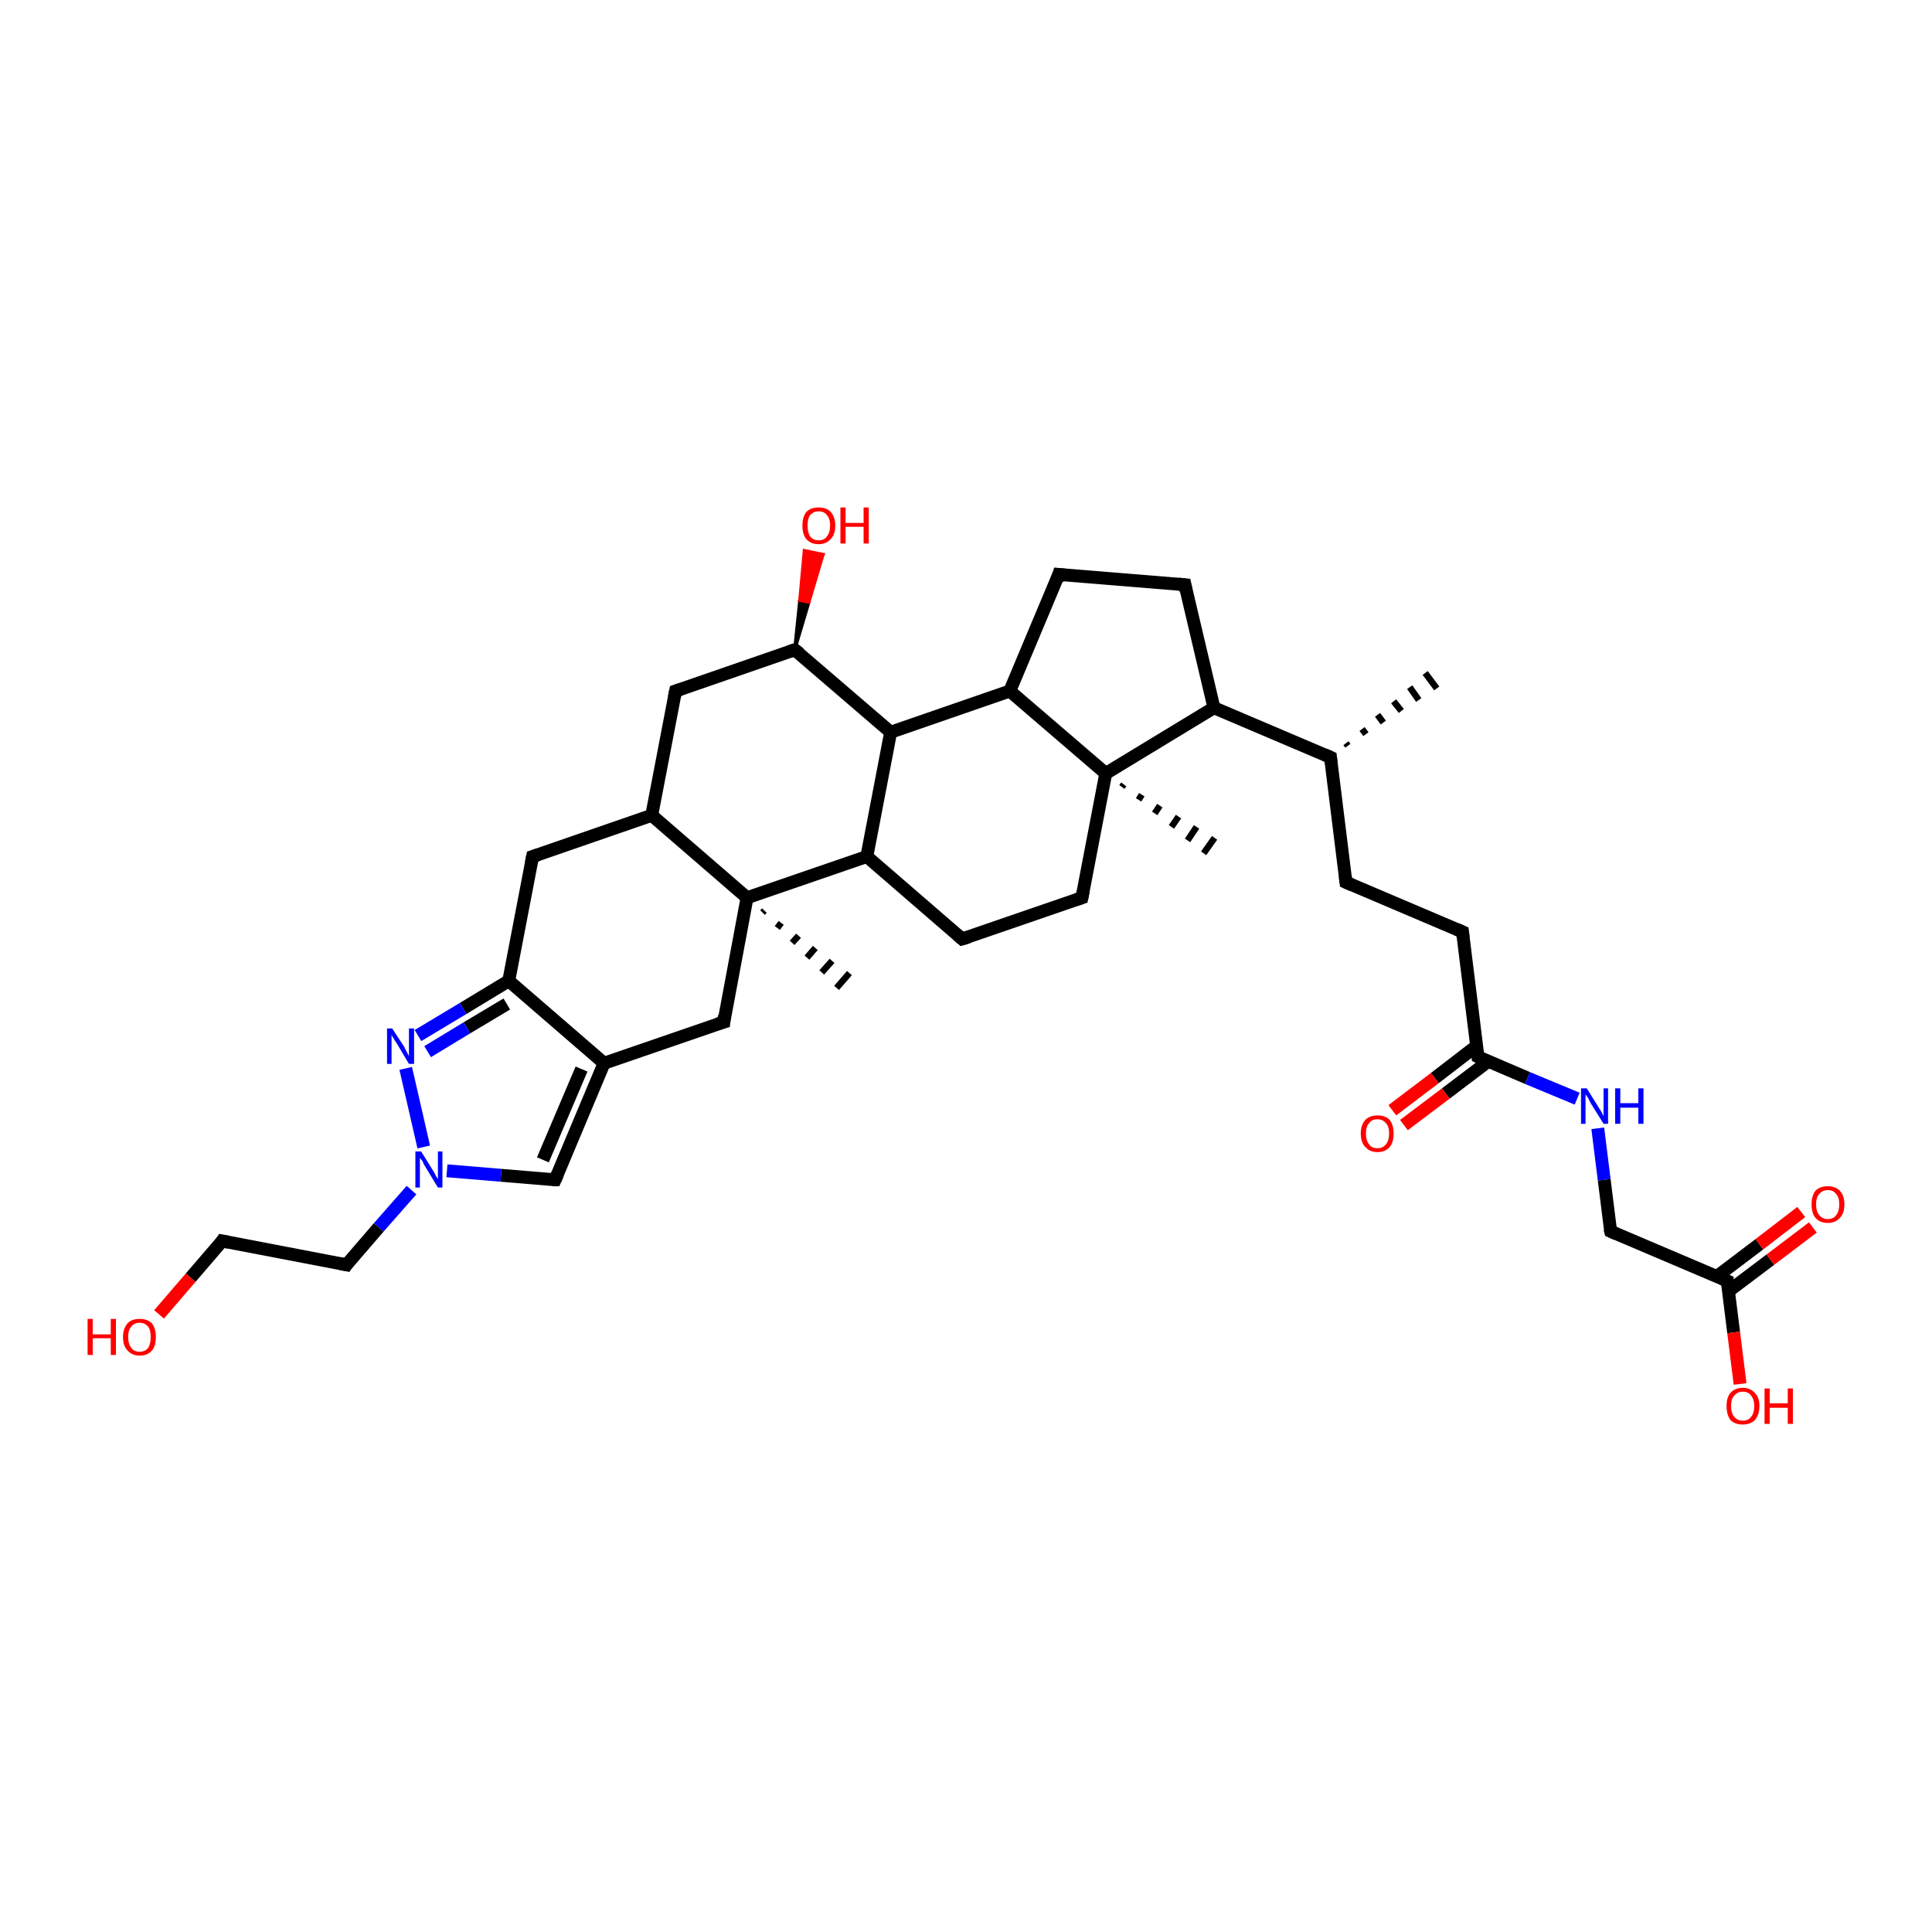 <?xml version='1.0' encoding='iso-8859-1'?>
<svg version='1.1' baseProfile='full'
              xmlns='http://www.w3.org/2000/svg'
                      xmlns:rdkit='http://www.rdkit.org/xml'
                      xmlns:xlink='http://www.w3.org/1999/xlink'
                  xml:space='preserve'
width='300px' height='300px' viewBox='0 0 300 300'>
<!-- END OF HEADER -->
<rect style='opacity:1.0;fill:#FFFFFF;stroke:none' width='300.0' height='300.0' x='0.0' y='0.0'> </rect>
<path class='bond-0 atom-1 atom-0' d='M 209.0,115.4 L 209.3,115.8' style='fill:none;fill-rule:evenodd;stroke:#000000;stroke-width:1.0px;stroke-linecap:butt;stroke-linejoin:miter;stroke-opacity:1' />
<path class='bond-0 atom-1 atom-0' d='M 211.5,113.2 L 212.1,114.0' style='fill:none;fill-rule:evenodd;stroke:#000000;stroke-width:1.0px;stroke-linecap:butt;stroke-linejoin:miter;stroke-opacity:1' />
<path class='bond-0 atom-1 atom-0' d='M 213.9,111.0 L 214.8,112.2' style='fill:none;fill-rule:evenodd;stroke:#000000;stroke-width:1.0px;stroke-linecap:butt;stroke-linejoin:miter;stroke-opacity:1' />
<path class='bond-0 atom-1 atom-0' d='M 216.4,108.9 L 217.6,110.4' style='fill:none;fill-rule:evenodd;stroke:#000000;stroke-width:1.0px;stroke-linecap:butt;stroke-linejoin:miter;stroke-opacity:1' />
<path class='bond-0 atom-1 atom-0' d='M 218.9,106.7 L 220.3,108.7' style='fill:none;fill-rule:evenodd;stroke:#000000;stroke-width:1.0px;stroke-linecap:butt;stroke-linejoin:miter;stroke-opacity:1' />
<path class='bond-0 atom-1 atom-0' d='M 221.3,104.5 L 223.1,106.9' style='fill:none;fill-rule:evenodd;stroke:#000000;stroke-width:1.0px;stroke-linecap:butt;stroke-linejoin:miter;stroke-opacity:1' />
<path class='bond-1 atom-1 atom-2' d='M 206.6,117.6 L 209.0,137.0' style='fill:none;fill-rule:evenodd;stroke:#000000;stroke-width:2.0px;stroke-linecap:butt;stroke-linejoin:miter;stroke-opacity:1' />
<path class='bond-2 atom-2 atom-3' d='M 209.0,137.0 L 227.1,144.7' style='fill:none;fill-rule:evenodd;stroke:#000000;stroke-width:2.0px;stroke-linecap:butt;stroke-linejoin:miter;stroke-opacity:1' />
<path class='bond-3 atom-3 atom-4' d='M 227.1,144.7 L 229.5,164.1' style='fill:none;fill-rule:evenodd;stroke:#000000;stroke-width:2.0px;stroke-linecap:butt;stroke-linejoin:miter;stroke-opacity:1' />
<path class='bond-4 atom-4 atom-5' d='M 229.3,162.4 L 222.8,167.4' style='fill:none;fill-rule:evenodd;stroke:#000000;stroke-width:2.0px;stroke-linecap:butt;stroke-linejoin:miter;stroke-opacity:1' />
<path class='bond-4 atom-4 atom-5' d='M 222.8,167.4 L 216.2,172.4' style='fill:none;fill-rule:evenodd;stroke:#FF0000;stroke-width:2.0px;stroke-linecap:butt;stroke-linejoin:miter;stroke-opacity:1' />
<path class='bond-4 atom-4 atom-5' d='M 231.1,164.8 L 224.5,169.8' style='fill:none;fill-rule:evenodd;stroke:#000000;stroke-width:2.0px;stroke-linecap:butt;stroke-linejoin:miter;stroke-opacity:1' />
<path class='bond-4 atom-4 atom-5' d='M 224.5,169.8 L 218.0,174.7' style='fill:none;fill-rule:evenodd;stroke:#FF0000;stroke-width:2.0px;stroke-linecap:butt;stroke-linejoin:miter;stroke-opacity:1' />
<path class='bond-5 atom-4 atom-6' d='M 229.5,164.1 L 237.2,167.4' style='fill:none;fill-rule:evenodd;stroke:#000000;stroke-width:2.0px;stroke-linecap:butt;stroke-linejoin:miter;stroke-opacity:1' />
<path class='bond-5 atom-4 atom-6' d='M 237.2,167.4 L 244.9,170.6' style='fill:none;fill-rule:evenodd;stroke:#0000FF;stroke-width:2.0px;stroke-linecap:butt;stroke-linejoin:miter;stroke-opacity:1' />
<path class='bond-6 atom-6 atom-7' d='M 248.1,175.2 L 249.1,183.2' style='fill:none;fill-rule:evenodd;stroke:#0000FF;stroke-width:2.0px;stroke-linecap:butt;stroke-linejoin:miter;stroke-opacity:1' />
<path class='bond-6 atom-6 atom-7' d='M 249.1,183.2 L 250.1,191.2' style='fill:none;fill-rule:evenodd;stroke:#000000;stroke-width:2.0px;stroke-linecap:butt;stroke-linejoin:miter;stroke-opacity:1' />
<path class='bond-7 atom-7 atom-8' d='M 250.1,191.2 L 268.2,198.9' style='fill:none;fill-rule:evenodd;stroke:#000000;stroke-width:2.0px;stroke-linecap:butt;stroke-linejoin:miter;stroke-opacity:1' />
<path class='bond-8 atom-8 atom-9' d='M 268.2,198.9 L 269.2,206.9' style='fill:none;fill-rule:evenodd;stroke:#000000;stroke-width:2.0px;stroke-linecap:butt;stroke-linejoin:miter;stroke-opacity:1' />
<path class='bond-8 atom-8 atom-9' d='M 269.2,206.9 L 270.2,214.9' style='fill:none;fill-rule:evenodd;stroke:#FF0000;stroke-width:2.0px;stroke-linecap:butt;stroke-linejoin:miter;stroke-opacity:1' />
<path class='bond-9 atom-8 atom-10' d='M 268.4,200.5 L 274.9,195.6' style='fill:none;fill-rule:evenodd;stroke:#000000;stroke-width:2.0px;stroke-linecap:butt;stroke-linejoin:miter;stroke-opacity:1' />
<path class='bond-9 atom-8 atom-10' d='M 274.9,195.6 L 281.5,190.6' style='fill:none;fill-rule:evenodd;stroke:#FF0000;stroke-width:2.0px;stroke-linecap:butt;stroke-linejoin:miter;stroke-opacity:1' />
<path class='bond-9 atom-8 atom-10' d='M 266.6,198.2 L 273.2,193.2' style='fill:none;fill-rule:evenodd;stroke:#000000;stroke-width:2.0px;stroke-linecap:butt;stroke-linejoin:miter;stroke-opacity:1' />
<path class='bond-9 atom-8 atom-10' d='M 273.2,193.2 L 279.7,188.2' style='fill:none;fill-rule:evenodd;stroke:#FF0000;stroke-width:2.0px;stroke-linecap:butt;stroke-linejoin:miter;stroke-opacity:1' />
<path class='bond-10 atom-1 atom-11' d='M 206.6,117.6 L 188.5,109.9' style='fill:none;fill-rule:evenodd;stroke:#000000;stroke-width:2.0px;stroke-linecap:butt;stroke-linejoin:miter;stroke-opacity:1' />
<path class='bond-11 atom-11 atom-12' d='M 188.5,109.9 L 184.0,90.8' style='fill:none;fill-rule:evenodd;stroke:#000000;stroke-width:2.0px;stroke-linecap:butt;stroke-linejoin:miter;stroke-opacity:1' />
<path class='bond-12 atom-12 atom-13' d='M 184.0,90.8 L 164.4,89.2' style='fill:none;fill-rule:evenodd;stroke:#000000;stroke-width:2.0px;stroke-linecap:butt;stroke-linejoin:miter;stroke-opacity:1' />
<path class='bond-13 atom-13 atom-14' d='M 164.4,89.2 L 156.8,107.3' style='fill:none;fill-rule:evenodd;stroke:#000000;stroke-width:2.0px;stroke-linecap:butt;stroke-linejoin:miter;stroke-opacity:1' />
<path class='bond-14 atom-14 atom-15' d='M 156.8,107.3 L 138.3,113.7' style='fill:none;fill-rule:evenodd;stroke:#000000;stroke-width:2.0px;stroke-linecap:butt;stroke-linejoin:miter;stroke-opacity:1' />
<path class='bond-15 atom-15 atom-16' d='M 138.3,113.7 L 123.4,100.9' style='fill:none;fill-rule:evenodd;stroke:#000000;stroke-width:2.0px;stroke-linecap:butt;stroke-linejoin:miter;stroke-opacity:1' />
<path class='bond-16 atom-16 atom-17' d='M 123.4,100.9 L 124.2,93.2 L 125.6,93.5 Z' style='fill:#000000;fill-rule:evenodd;fill-opacity:1;stroke:#000000;stroke-width:0.5px;stroke-linecap:butt;stroke-linejoin:miter;stroke-opacity:1;' />
<path class='bond-16 atom-16 atom-17' d='M 124.2,93.2 L 127.8,86.1 L 124.9,85.5 Z' style='fill:#FF0000;fill-rule:evenodd;fill-opacity:1;stroke:#FF0000;stroke-width:0.5px;stroke-linecap:butt;stroke-linejoin:miter;stroke-opacity:1;' />
<path class='bond-16 atom-16 atom-17' d='M 124.2,93.2 L 125.6,93.5 L 127.8,86.1 Z' style='fill:#FF0000;fill-rule:evenodd;fill-opacity:1;stroke:#FF0000;stroke-width:0.5px;stroke-linecap:butt;stroke-linejoin:miter;stroke-opacity:1;' />
<path class='bond-17 atom-16 atom-18' d='M 123.4,100.9 L 104.9,107.3' style='fill:none;fill-rule:evenodd;stroke:#000000;stroke-width:2.0px;stroke-linecap:butt;stroke-linejoin:miter;stroke-opacity:1' />
<path class='bond-18 atom-18 atom-19' d='M 104.9,107.3 L 101.2,126.6' style='fill:none;fill-rule:evenodd;stroke:#000000;stroke-width:2.0px;stroke-linecap:butt;stroke-linejoin:miter;stroke-opacity:1' />
<path class='bond-19 atom-19 atom-20' d='M 101.2,126.6 L 82.7,133.0' style='fill:none;fill-rule:evenodd;stroke:#000000;stroke-width:2.0px;stroke-linecap:butt;stroke-linejoin:miter;stroke-opacity:1' />
<path class='bond-20 atom-20 atom-21' d='M 82.7,133.0 L 79.0,152.3' style='fill:none;fill-rule:evenodd;stroke:#000000;stroke-width:2.0px;stroke-linecap:butt;stroke-linejoin:miter;stroke-opacity:1' />
<path class='bond-21 atom-21 atom-22' d='M 79.0,152.3 L 71.9,156.6' style='fill:none;fill-rule:evenodd;stroke:#000000;stroke-width:2.0px;stroke-linecap:butt;stroke-linejoin:miter;stroke-opacity:1' />
<path class='bond-21 atom-21 atom-22' d='M 71.9,156.6 L 64.9,160.8' style='fill:none;fill-rule:evenodd;stroke:#0000FF;stroke-width:2.0px;stroke-linecap:butt;stroke-linejoin:miter;stroke-opacity:1' />
<path class='bond-21 atom-21 atom-22' d='M 78.7,155.9 L 72.5,159.6' style='fill:none;fill-rule:evenodd;stroke:#000000;stroke-width:2.0px;stroke-linecap:butt;stroke-linejoin:miter;stroke-opacity:1' />
<path class='bond-21 atom-21 atom-22' d='M 72.5,159.6 L 66.4,163.3' style='fill:none;fill-rule:evenodd;stroke:#0000FF;stroke-width:2.0px;stroke-linecap:butt;stroke-linejoin:miter;stroke-opacity:1' />
<path class='bond-22 atom-22 atom-23' d='M 63.0,165.9 L 65.8,178.1' style='fill:none;fill-rule:evenodd;stroke:#0000FF;stroke-width:2.0px;stroke-linecap:butt;stroke-linejoin:miter;stroke-opacity:1' />
<path class='bond-23 atom-23 atom-24' d='M 63.9,184.8 L 58.8,190.6' style='fill:none;fill-rule:evenodd;stroke:#0000FF;stroke-width:2.0px;stroke-linecap:butt;stroke-linejoin:miter;stroke-opacity:1' />
<path class='bond-23 atom-23 atom-24' d='M 58.8,190.6 L 53.8,196.4' style='fill:none;fill-rule:evenodd;stroke:#000000;stroke-width:2.0px;stroke-linecap:butt;stroke-linejoin:miter;stroke-opacity:1' />
<path class='bond-24 atom-24 atom-25' d='M 53.8,196.4 L 34.5,192.7' style='fill:none;fill-rule:evenodd;stroke:#000000;stroke-width:2.0px;stroke-linecap:butt;stroke-linejoin:miter;stroke-opacity:1' />
<path class='bond-25 atom-25 atom-26' d='M 34.5,192.7 L 29.6,198.4' style='fill:none;fill-rule:evenodd;stroke:#000000;stroke-width:2.0px;stroke-linecap:butt;stroke-linejoin:miter;stroke-opacity:1' />
<path class='bond-25 atom-25 atom-26' d='M 29.6,198.4 L 24.7,204.1' style='fill:none;fill-rule:evenodd;stroke:#FF0000;stroke-width:2.0px;stroke-linecap:butt;stroke-linejoin:miter;stroke-opacity:1' />
<path class='bond-26 atom-23 atom-27' d='M 69.4,181.8 L 77.8,182.5' style='fill:none;fill-rule:evenodd;stroke:#0000FF;stroke-width:2.0px;stroke-linecap:butt;stroke-linejoin:miter;stroke-opacity:1' />
<path class='bond-26 atom-23 atom-27' d='M 77.8,182.5 L 86.2,183.2' style='fill:none;fill-rule:evenodd;stroke:#000000;stroke-width:2.0px;stroke-linecap:butt;stroke-linejoin:miter;stroke-opacity:1' />
<path class='bond-27 atom-27 atom-28' d='M 86.2,183.2 L 93.8,165.1' style='fill:none;fill-rule:evenodd;stroke:#000000;stroke-width:2.0px;stroke-linecap:butt;stroke-linejoin:miter;stroke-opacity:1' />
<path class='bond-27 atom-27 atom-28' d='M 84.3,180.1 L 90.3,166.0' style='fill:none;fill-rule:evenodd;stroke:#000000;stroke-width:2.0px;stroke-linecap:butt;stroke-linejoin:miter;stroke-opacity:1' />
<path class='bond-28 atom-28 atom-29' d='M 93.8,165.1 L 112.4,158.7' style='fill:none;fill-rule:evenodd;stroke:#000000;stroke-width:2.0px;stroke-linecap:butt;stroke-linejoin:miter;stroke-opacity:1' />
<path class='bond-29 atom-29 atom-30' d='M 112.4,158.7 L 116.0,139.4' style='fill:none;fill-rule:evenodd;stroke:#000000;stroke-width:2.0px;stroke-linecap:butt;stroke-linejoin:miter;stroke-opacity:1' />
<path class='bond-30 atom-30 atom-31' d='M 118.7,141.4 L 118.4,141.7' style='fill:none;fill-rule:evenodd;stroke:#000000;stroke-width:1.0px;stroke-linecap:butt;stroke-linejoin:miter;stroke-opacity:1' />
<path class='bond-30 atom-30 atom-31' d='M 121.3,143.3 L 120.7,144.1' style='fill:none;fill-rule:evenodd;stroke:#000000;stroke-width:1.0px;stroke-linecap:butt;stroke-linejoin:miter;stroke-opacity:1' />
<path class='bond-30 atom-30 atom-31' d='M 124.0,145.3 L 123.0,146.4' style='fill:none;fill-rule:evenodd;stroke:#000000;stroke-width:1.0px;stroke-linecap:butt;stroke-linejoin:miter;stroke-opacity:1' />
<path class='bond-30 atom-30 atom-31' d='M 126.6,147.2 L 125.3,148.7' style='fill:none;fill-rule:evenodd;stroke:#000000;stroke-width:1.0px;stroke-linecap:butt;stroke-linejoin:miter;stroke-opacity:1' />
<path class='bond-30 atom-30 atom-31' d='M 129.2,149.2 L 127.6,151.0' style='fill:none;fill-rule:evenodd;stroke:#000000;stroke-width:1.0px;stroke-linecap:butt;stroke-linejoin:miter;stroke-opacity:1' />
<path class='bond-30 atom-30 atom-31' d='M 131.9,151.1 L 129.9,153.4' style='fill:none;fill-rule:evenodd;stroke:#000000;stroke-width:1.0px;stroke-linecap:butt;stroke-linejoin:miter;stroke-opacity:1' />
<path class='bond-31 atom-30 atom-32' d='M 116.0,139.4 L 134.6,133.0' style='fill:none;fill-rule:evenodd;stroke:#000000;stroke-width:2.0px;stroke-linecap:butt;stroke-linejoin:miter;stroke-opacity:1' />
<path class='bond-32 atom-32 atom-33' d='M 134.6,133.0 L 149.4,145.8' style='fill:none;fill-rule:evenodd;stroke:#000000;stroke-width:2.0px;stroke-linecap:butt;stroke-linejoin:miter;stroke-opacity:1' />
<path class='bond-33 atom-33 atom-34' d='M 149.4,145.8 L 168.0,139.4' style='fill:none;fill-rule:evenodd;stroke:#000000;stroke-width:2.0px;stroke-linecap:butt;stroke-linejoin:miter;stroke-opacity:1' />
<path class='bond-34 atom-34 atom-35' d='M 168.0,139.4 L 171.7,120.1' style='fill:none;fill-rule:evenodd;stroke:#000000;stroke-width:2.0px;stroke-linecap:butt;stroke-linejoin:miter;stroke-opacity:1' />
<path class='bond-35 atom-35 atom-36' d='M 174.5,121.8 L 174.2,122.2' style='fill:none;fill-rule:evenodd;stroke:#000000;stroke-width:1.0px;stroke-linecap:butt;stroke-linejoin:miter;stroke-opacity:1' />
<path class='bond-35 atom-35 atom-36' d='M 177.3,123.4 L 176.8,124.2' style='fill:none;fill-rule:evenodd;stroke:#000000;stroke-width:1.0px;stroke-linecap:butt;stroke-linejoin:miter;stroke-opacity:1' />
<path class='bond-35 atom-35 atom-36' d='M 180.1,125.1 L 179.3,126.3' style='fill:none;fill-rule:evenodd;stroke:#000000;stroke-width:1.0px;stroke-linecap:butt;stroke-linejoin:miter;stroke-opacity:1' />
<path class='bond-35 atom-35 atom-36' d='M 183.0,126.8 L 181.9,128.4' style='fill:none;fill-rule:evenodd;stroke:#000000;stroke-width:1.0px;stroke-linecap:butt;stroke-linejoin:miter;stroke-opacity:1' />
<path class='bond-35 atom-35 atom-36' d='M 185.8,128.4 L 184.4,130.5' style='fill:none;fill-rule:evenodd;stroke:#000000;stroke-width:1.0px;stroke-linecap:butt;stroke-linejoin:miter;stroke-opacity:1' />
<path class='bond-35 atom-35 atom-36' d='M 188.6,130.1 L 186.9,132.5' style='fill:none;fill-rule:evenodd;stroke:#000000;stroke-width:1.0px;stroke-linecap:butt;stroke-linejoin:miter;stroke-opacity:1' />
<path class='bond-36 atom-35 atom-11' d='M 171.7,120.1 L 188.5,109.9' style='fill:none;fill-rule:evenodd;stroke:#000000;stroke-width:2.0px;stroke-linecap:butt;stroke-linejoin:miter;stroke-opacity:1' />
<path class='bond-37 atom-35 atom-14' d='M 171.7,120.1 L 156.8,107.3' style='fill:none;fill-rule:evenodd;stroke:#000000;stroke-width:2.0px;stroke-linecap:butt;stroke-linejoin:miter;stroke-opacity:1' />
<path class='bond-38 atom-32 atom-15' d='M 134.6,133.0 L 138.3,113.7' style='fill:none;fill-rule:evenodd;stroke:#000000;stroke-width:2.0px;stroke-linecap:butt;stroke-linejoin:miter;stroke-opacity:1' />
<path class='bond-39 atom-30 atom-19' d='M 116.0,139.4 L 101.2,126.6' style='fill:none;fill-rule:evenodd;stroke:#000000;stroke-width:2.0px;stroke-linecap:butt;stroke-linejoin:miter;stroke-opacity:1' />
<path class='bond-40 atom-28 atom-21' d='M 93.8,165.1 L 79.0,152.3' style='fill:none;fill-rule:evenodd;stroke:#000000;stroke-width:2.0px;stroke-linecap:butt;stroke-linejoin:miter;stroke-opacity:1' />
<path d='M 206.7,118.5 L 206.6,117.6 L 205.7,117.2' style='fill:none;stroke:#000000;stroke-width:2.0px;stroke-linecap:butt;stroke-linejoin:miter;stroke-opacity:1;' />
<path d='M 208.9,136.1 L 209.0,137.0 L 209.9,137.4' style='fill:none;stroke:#000000;stroke-width:2.0px;stroke-linecap:butt;stroke-linejoin:miter;stroke-opacity:1;' />
<path d='M 226.2,144.3 L 227.1,144.7 L 227.2,145.6' style='fill:none;stroke:#000000;stroke-width:2.0px;stroke-linecap:butt;stroke-linejoin:miter;stroke-opacity:1;' />
<path d='M 229.4,163.2 L 229.5,164.1 L 229.9,164.3' style='fill:none;stroke:#000000;stroke-width:2.0px;stroke-linecap:butt;stroke-linejoin:miter;stroke-opacity:1;' />
<path d='M 250.0,190.8 L 250.1,191.2 L 251.0,191.6' style='fill:none;stroke:#000000;stroke-width:2.0px;stroke-linecap:butt;stroke-linejoin:miter;stroke-opacity:1;' />
<path d='M 267.3,198.5 L 268.2,198.9 L 268.2,199.3' style='fill:none;stroke:#000000;stroke-width:2.0px;stroke-linecap:butt;stroke-linejoin:miter;stroke-opacity:1;' />
<path d='M 184.2,91.8 L 184.0,90.8 L 183.0,90.7' style='fill:none;stroke:#000000;stroke-width:2.0px;stroke-linecap:butt;stroke-linejoin:miter;stroke-opacity:1;' />
<path d='M 165.4,89.3 L 164.4,89.2 L 164.1,90.1' style='fill:none;stroke:#000000;stroke-width:2.0px;stroke-linecap:butt;stroke-linejoin:miter;stroke-opacity:1;' />
<path d='M 124.2,101.5 L 123.4,100.9 L 122.5,101.2' style='fill:none;stroke:#000000;stroke-width:2.0px;stroke-linecap:butt;stroke-linejoin:miter;stroke-opacity:1;' />
<path d='M 105.8,107.0 L 104.9,107.3 L 104.7,108.3' style='fill:none;stroke:#000000;stroke-width:2.0px;stroke-linecap:butt;stroke-linejoin:miter;stroke-opacity:1;' />
<path d='M 83.6,132.7 L 82.7,133.0 L 82.5,134.0' style='fill:none;stroke:#000000;stroke-width:2.0px;stroke-linecap:butt;stroke-linejoin:miter;stroke-opacity:1;' />
<path d='M 54.0,196.1 L 53.8,196.4 L 52.8,196.2' style='fill:none;stroke:#000000;stroke-width:2.0px;stroke-linecap:butt;stroke-linejoin:miter;stroke-opacity:1;' />
<path d='M 35.5,192.9 L 34.5,192.7 L 34.3,193.0' style='fill:none;stroke:#000000;stroke-width:2.0px;stroke-linecap:butt;stroke-linejoin:miter;stroke-opacity:1;' />
<path d='M 85.8,183.2 L 86.2,183.2 L 86.6,182.3' style='fill:none;stroke:#000000;stroke-width:2.0px;stroke-linecap:butt;stroke-linejoin:miter;stroke-opacity:1;' />
<path d='M 111.4,159.0 L 112.4,158.7 L 112.5,157.7' style='fill:none;stroke:#000000;stroke-width:2.0px;stroke-linecap:butt;stroke-linejoin:miter;stroke-opacity:1;' />
<path d='M 148.7,145.2 L 149.4,145.8 L 150.4,145.5' style='fill:none;stroke:#000000;stroke-width:2.0px;stroke-linecap:butt;stroke-linejoin:miter;stroke-opacity:1;' />
<path d='M 167.1,139.7 L 168.0,139.4 L 168.2,138.4' style='fill:none;stroke:#000000;stroke-width:2.0px;stroke-linecap:butt;stroke-linejoin:miter;stroke-opacity:1;' />
<path class='atom-5' d='M 211.3 176.0
Q 211.3 174.7, 212.0 173.9
Q 212.7 173.2, 213.9 173.2
Q 215.1 173.2, 215.8 173.9
Q 216.4 174.7, 216.4 176.0
Q 216.4 177.4, 215.8 178.1
Q 215.1 178.9, 213.9 178.9
Q 212.7 178.9, 212.0 178.1
Q 211.3 177.4, 211.3 176.0
M 213.9 178.3
Q 214.7 178.3, 215.2 177.7
Q 215.7 177.1, 215.7 176.0
Q 215.7 174.9, 215.2 174.4
Q 214.7 173.8, 213.9 173.8
Q 213.0 173.8, 212.6 174.4
Q 212.1 174.9, 212.1 176.0
Q 212.1 177.1, 212.6 177.7
Q 213.0 178.3, 213.9 178.3
' fill='#FF0000'/>
<path class='atom-6' d='M 246.4 169.0
L 248.2 171.9
Q 248.4 172.2, 248.7 172.7
Q 249.0 173.3, 249.0 173.3
L 249.0 169.0
L 249.7 169.0
L 249.7 174.5
L 249.0 174.5
L 247.0 171.3
Q 246.8 170.9, 246.6 170.5
Q 246.3 170.1, 246.2 169.9
L 246.2 174.5
L 245.5 174.5
L 245.5 169.0
L 246.4 169.0
' fill='#0000FF'/>
<path class='atom-6' d='M 250.8 169.0
L 251.6 169.0
L 251.6 171.3
L 254.4 171.3
L 254.4 169.0
L 255.2 169.0
L 255.2 174.5
L 254.4 174.5
L 254.4 172.0
L 251.6 172.0
L 251.6 174.5
L 250.8 174.5
L 250.8 169.0
' fill='#0000FF'/>
<path class='atom-9' d='M 268.1 218.3
Q 268.1 217.0, 268.7 216.3
Q 269.4 215.5, 270.6 215.5
Q 271.8 215.5, 272.5 216.3
Q 273.2 217.0, 273.2 218.3
Q 273.2 219.7, 272.5 220.5
Q 271.8 221.2, 270.6 221.2
Q 269.4 221.2, 268.7 220.5
Q 268.1 219.7, 268.1 218.3
M 270.6 220.6
Q 271.5 220.6, 271.9 220.0
Q 272.4 219.5, 272.4 218.3
Q 272.4 217.3, 271.9 216.7
Q 271.5 216.1, 270.6 216.1
Q 269.8 216.1, 269.3 216.7
Q 268.8 217.2, 268.8 218.3
Q 268.8 219.5, 269.3 220.0
Q 269.8 220.6, 270.6 220.6
' fill='#FF0000'/>
<path class='atom-9' d='M 274.0 215.6
L 274.8 215.6
L 274.8 217.9
L 277.6 217.9
L 277.6 215.6
L 278.4 215.6
L 278.4 221.1
L 277.6 221.1
L 277.6 218.6
L 274.8 218.6
L 274.8 221.1
L 274.0 221.1
L 274.0 215.6
' fill='#FF0000'/>
<path class='atom-10' d='M 281.3 187.0
Q 281.3 185.7, 281.9 184.9
Q 282.6 184.2, 283.8 184.2
Q 285.0 184.2, 285.7 184.9
Q 286.4 185.7, 286.4 187.0
Q 286.4 188.4, 285.7 189.1
Q 285.0 189.9, 283.8 189.9
Q 282.6 189.9, 281.9 189.1
Q 281.3 188.4, 281.3 187.0
M 283.8 189.3
Q 284.7 189.3, 285.1 188.7
Q 285.6 188.1, 285.6 187.0
Q 285.6 185.9, 285.1 185.4
Q 284.7 184.8, 283.8 184.8
Q 283.0 184.8, 282.5 185.4
Q 282.0 185.9, 282.0 187.0
Q 282.0 188.1, 282.5 188.7
Q 283.0 189.3, 283.8 189.3
' fill='#FF0000'/>
<path class='atom-17' d='M 124.6 81.6
Q 124.6 80.3, 125.2 79.5
Q 125.9 78.8, 127.1 78.8
Q 128.4 78.8, 129.0 79.5
Q 129.7 80.3, 129.7 81.6
Q 129.7 83.0, 129.0 83.7
Q 128.3 84.5, 127.1 84.5
Q 125.9 84.5, 125.2 83.7
Q 124.6 83.0, 124.6 81.6
M 127.1 83.9
Q 128.0 83.9, 128.4 83.3
Q 128.9 82.7, 128.9 81.6
Q 128.9 80.5, 128.4 80.0
Q 128.0 79.4, 127.1 79.4
Q 126.3 79.4, 125.8 80.0
Q 125.4 80.5, 125.4 81.6
Q 125.4 82.7, 125.8 83.3
Q 126.3 83.9, 127.1 83.9
' fill='#FF0000'/>
<path class='atom-17' d='M 130.5 78.8
L 131.3 78.8
L 131.3 81.2
L 134.1 81.2
L 134.1 78.8
L 134.9 78.8
L 134.9 84.4
L 134.1 84.4
L 134.1 81.8
L 131.3 81.8
L 131.3 84.4
L 130.5 84.4
L 130.5 78.8
' fill='#FF0000'/>
<path class='atom-22' d='M 60.9 159.7
L 62.8 162.6
Q 62.9 162.9, 63.2 163.4
Q 63.5 164.0, 63.5 164.0
L 63.5 159.7
L 64.3 159.7
L 64.3 165.2
L 63.5 165.2
L 61.6 162.0
Q 61.3 161.6, 61.1 161.2
Q 60.8 160.8, 60.8 160.6
L 60.8 165.2
L 60.1 165.2
L 60.1 159.7
L 60.9 159.7
' fill='#0000FF'/>
<path class='atom-23' d='M 65.4 178.8
L 67.2 181.7
Q 67.4 182.0, 67.7 182.6
Q 68.0 183.1, 68.0 183.1
L 68.0 178.8
L 68.7 178.8
L 68.7 184.4
L 68.0 184.4
L 66.0 181.1
Q 65.8 180.8, 65.6 180.3
Q 65.3 179.9, 65.2 179.8
L 65.2 184.4
L 64.5 184.4
L 64.5 178.8
L 65.4 178.8
' fill='#0000FF'/>
<path class='atom-26' d='M 13.6 204.8
L 14.4 204.8
L 14.4 207.2
L 17.2 207.2
L 17.2 204.8
L 18.0 204.8
L 18.0 210.4
L 17.2 210.4
L 17.2 207.8
L 14.4 207.8
L 14.4 210.4
L 13.6 210.4
L 13.6 204.8
' fill='#FF0000'/>
<path class='atom-26' d='M 19.1 207.6
Q 19.1 206.3, 19.8 205.5
Q 20.4 204.8, 21.7 204.8
Q 22.9 204.8, 23.6 205.5
Q 24.2 206.3, 24.2 207.6
Q 24.2 209.0, 23.6 209.7
Q 22.9 210.5, 21.7 210.5
Q 20.5 210.5, 19.8 209.7
Q 19.1 209.0, 19.1 207.6
M 21.7 209.9
Q 22.5 209.9, 23.0 209.3
Q 23.4 208.7, 23.4 207.6
Q 23.4 206.5, 23.0 206.0
Q 22.5 205.4, 21.7 205.4
Q 20.8 205.4, 20.4 206.0
Q 19.9 206.5, 19.9 207.6
Q 19.9 208.7, 20.4 209.3
Q 20.8 209.9, 21.7 209.9
' fill='#FF0000'/>
</svg>
